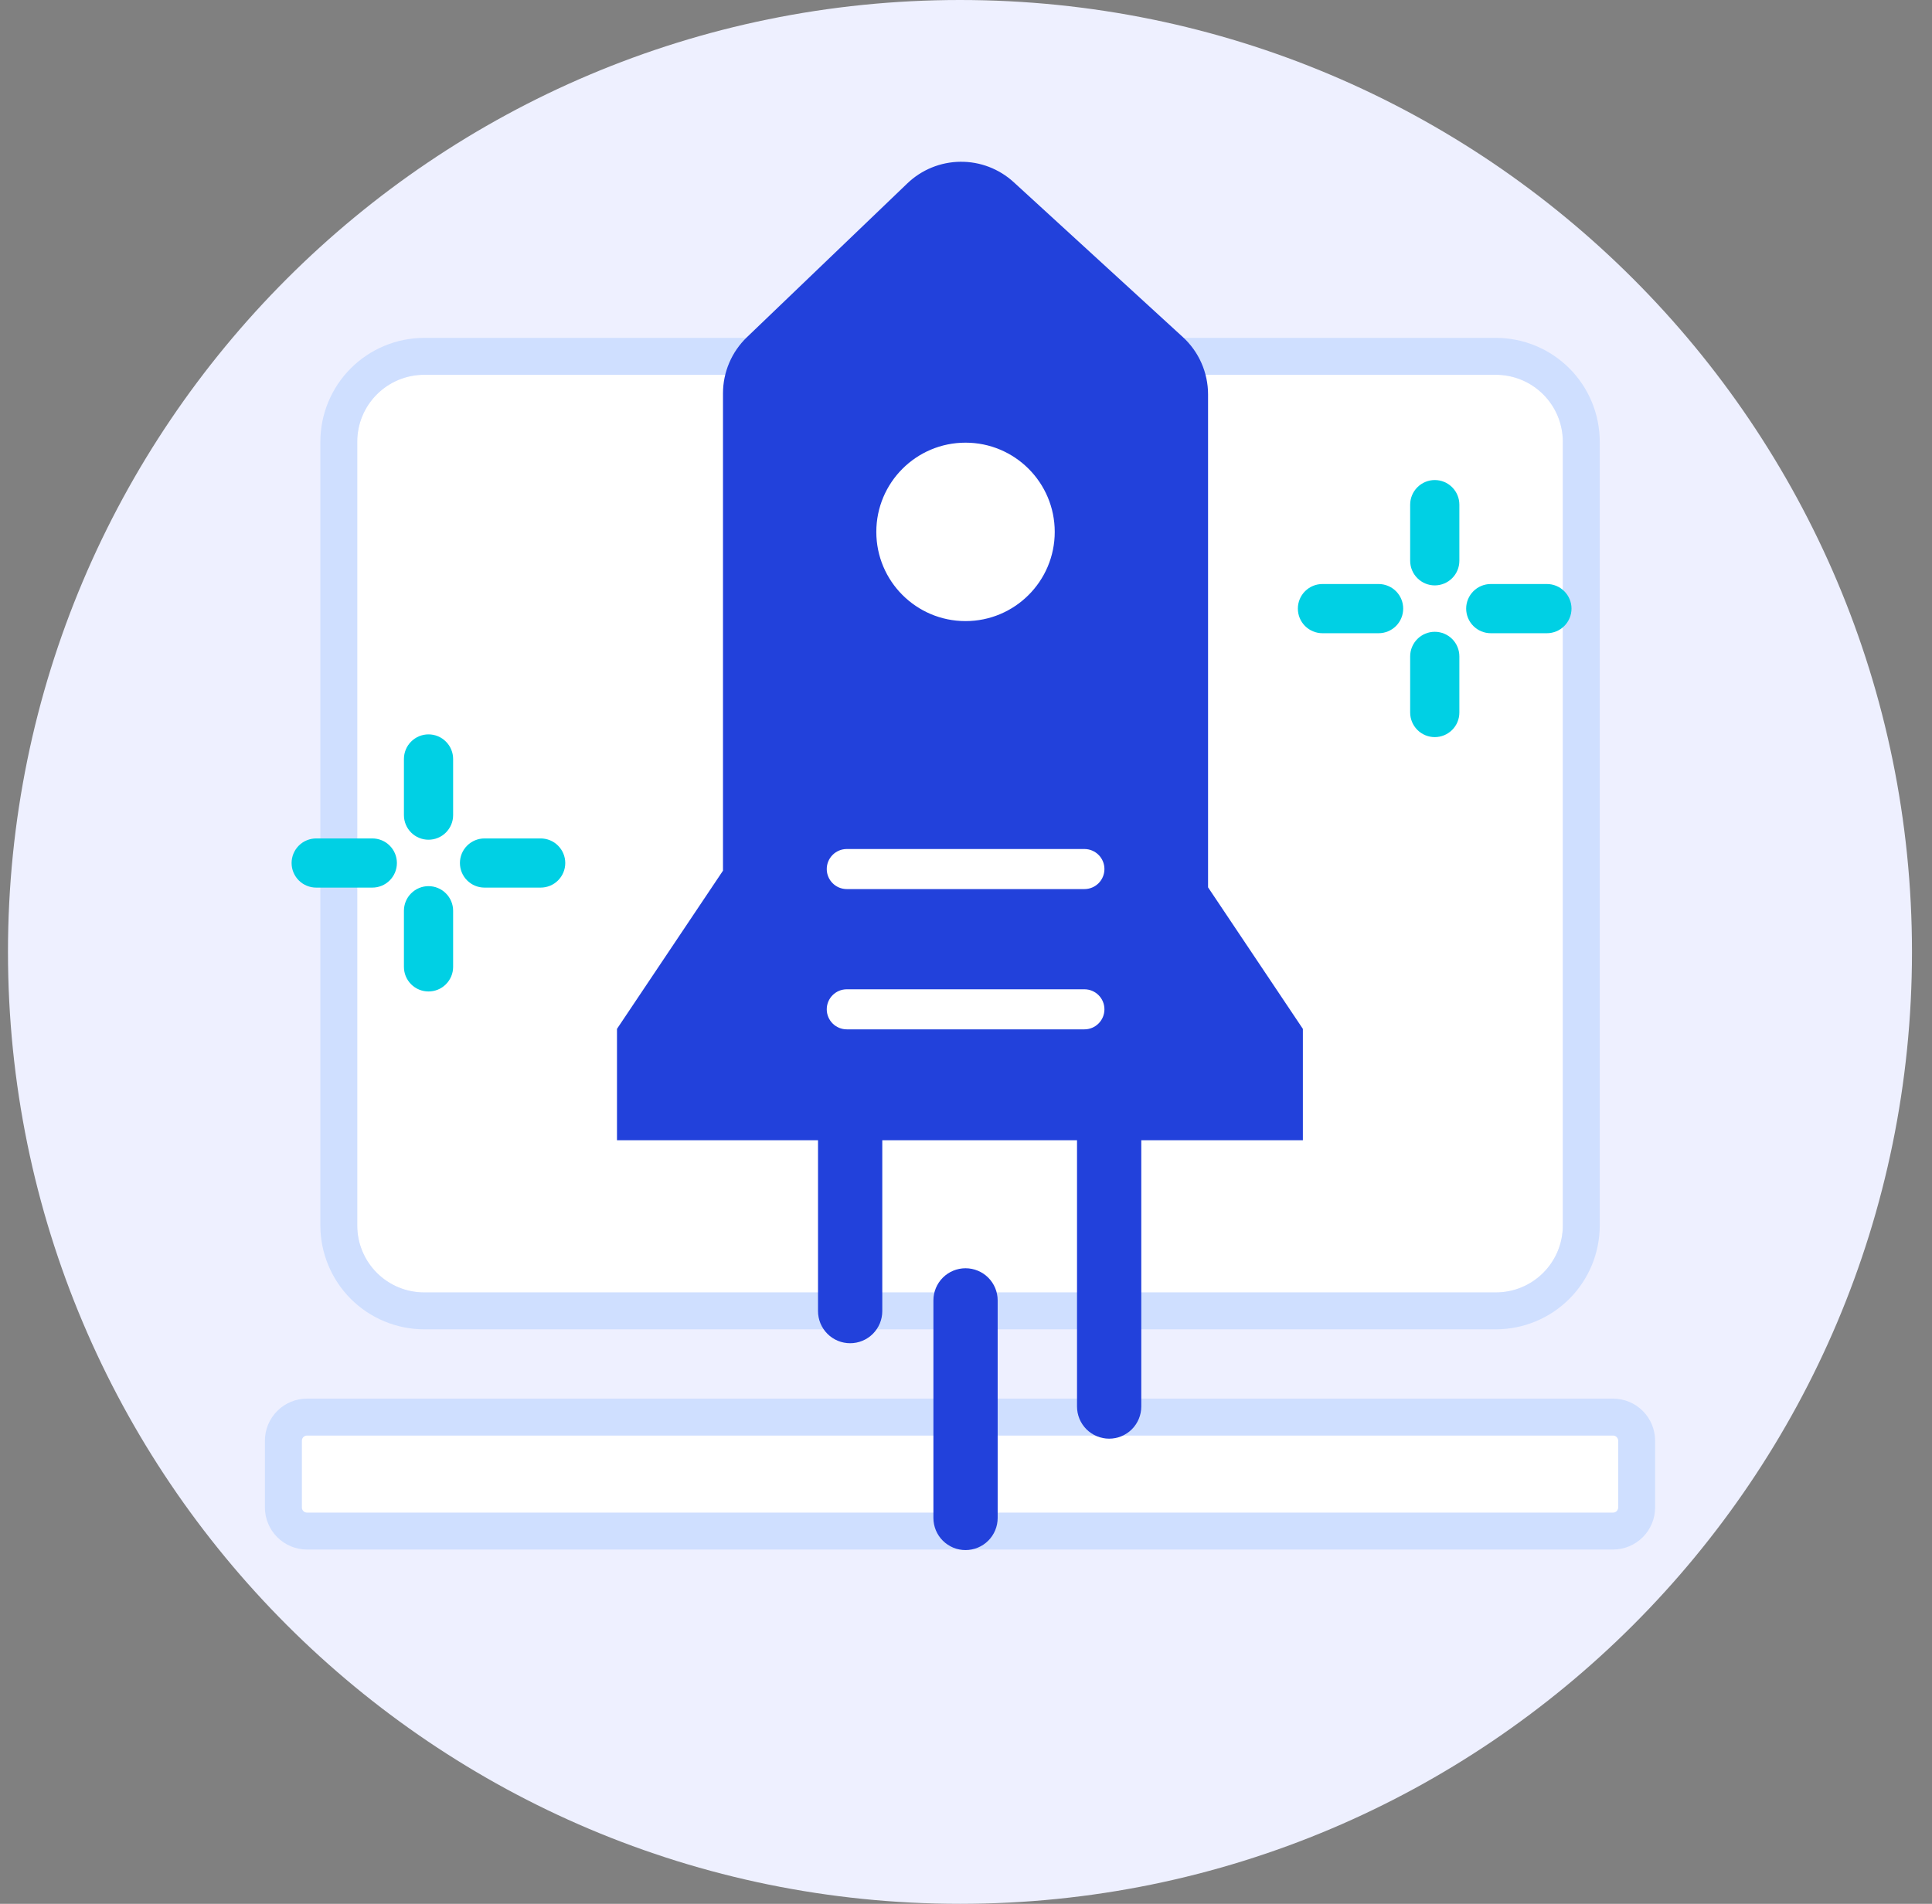 <svg width="69" height="68" viewBox="0 0 69 68" fill="none" xmlns="http://www.w3.org/2000/svg">
<rect x="0" y="0" width="69" height="68" fill="#808080" stroke="none"/>
<path d="M34.285 68C53.063 68 68.285 52.778 68.285 34C68.285 15.222 53.063 0 34.285 0C15.508 0 0.285 15.222 0.285 34C0.285 52.778 15.508 68 34.285 68Z" fill="#EEF0FF"/>
<path d="M53.425 13.388H15.148C13.828 13.388 12.758 14.458 12.758 15.778V43.775C12.758 45.094 13.828 46.164 15.148 46.164H53.425C54.745 46.164 55.815 45.094 55.815 43.775V15.778C55.815 14.458 54.745 13.388 53.425 13.388Z" fill="white"/>
<path d="M53.426 12.068H15.148C14.165 12.07 13.223 12.461 12.528 13.156C11.833 13.851 11.443 14.793 11.441 15.776V43.773C11.443 44.755 11.834 45.698 12.528 46.393C13.223 47.088 14.166 47.479 15.149 47.48H53.426C54.409 47.479 55.352 47.088 56.047 46.393C56.742 45.698 57.133 44.755 57.134 43.773V15.776C57.133 14.793 56.742 13.85 56.047 13.155C55.351 12.46 54.409 12.069 53.426 12.068ZM55.816 43.773C55.815 44.406 55.563 45.014 55.115 45.462C54.667 45.91 54.059 46.162 53.426 46.162H15.148C14.515 46.162 13.907 45.91 13.459 45.462C13.011 45.014 12.759 44.406 12.759 43.773V15.776C12.759 15.142 13.011 14.535 13.459 14.087C13.907 13.639 14.515 13.387 15.148 13.386H53.426C54.059 13.387 54.667 13.639 55.115 14.087C55.563 14.535 55.815 15.142 55.816 15.776V43.773Z" fill="#CFDFFF"/>
<path d="M43.145 31.694V14.086C43.145 13.701 43.064 13.319 42.909 12.967C42.754 12.614 42.527 12.298 42.243 12.038L36.203 6.506C35.682 6.03 35.001 5.769 34.295 5.778C33.59 5.786 32.914 6.062 32.405 6.55L26.676 12.044C26.406 12.303 26.191 12.614 26.044 12.959C25.897 13.303 25.821 13.674 25.821 14.048V31.098L22.035 36.749V40.727H46.531V36.749L43.145 31.694Z" fill="#2241DB"/>
<path d="M57.611 51.275H10.967C10.864 51.275 10.781 51.358 10.781 51.46V53.845C10.781 53.947 10.864 54.031 10.967 54.031H57.611C57.713 54.031 57.796 53.947 57.796 53.845V51.46C57.796 51.358 57.713 51.275 57.611 51.275Z" fill="white"/>
<path d="M57.608 49.955H10.964C10.566 49.956 10.184 50.114 9.902 50.396C9.62 50.678 9.461 51.06 9.461 51.458V53.843C9.461 54.241 9.62 54.623 9.902 54.905C10.184 55.187 10.566 55.346 10.964 55.346H57.608C58.007 55.346 58.389 55.187 58.671 54.905C58.953 54.623 59.111 54.241 59.111 53.843V51.458C59.111 51.06 58.953 50.678 58.671 50.396C58.389 50.114 58.007 49.956 57.608 49.955ZM57.794 53.843C57.794 53.892 57.774 53.939 57.739 53.974C57.705 54.009 57.657 54.028 57.608 54.028H10.964C10.915 54.028 10.868 54.009 10.833 53.974C10.798 53.939 10.779 53.892 10.779 53.843V51.458C10.779 51.409 10.798 51.362 10.833 51.327C10.868 51.292 10.915 51.273 10.964 51.273H57.608C57.657 51.273 57.705 51.292 57.739 51.327C57.774 51.362 57.794 51.409 57.794 51.458V53.843Z" fill="#CFDFFF"/>
<path d="M34.483 22.184C36.243 22.184 37.669 20.757 37.669 18.998C37.669 17.238 36.243 15.811 34.483 15.811C32.723 15.811 31.297 17.238 31.297 18.998C31.297 20.757 32.723 22.184 34.483 22.184Z" fill="white"/>
<path d="M30.362 47.977C30.212 47.977 30.062 47.947 29.923 47.89C29.784 47.832 29.658 47.748 29.551 47.641C29.445 47.535 29.36 47.408 29.302 47.269C29.245 47.13 29.215 46.98 29.215 46.83V36.834C29.213 36.682 29.242 36.531 29.299 36.39C29.355 36.25 29.44 36.122 29.546 36.014C29.653 35.906 29.78 35.82 29.92 35.762C30.06 35.703 30.21 35.673 30.362 35.673C30.514 35.673 30.664 35.703 30.804 35.762C30.945 35.82 31.072 35.906 31.178 36.014C31.285 36.122 31.369 36.25 31.426 36.39C31.483 36.531 31.511 36.682 31.51 36.834V46.83C31.51 47.134 31.389 47.426 31.174 47.641C30.959 47.856 30.667 47.977 30.362 47.977Z" fill="#2241DB"/>
<path d="M39.612 51.386C39.462 51.386 39.312 51.356 39.173 51.298C39.034 51.241 38.907 51.156 38.801 51.05C38.694 50.943 38.61 50.816 38.552 50.677C38.495 50.538 38.465 50.389 38.465 50.238V40.242C38.463 40.09 38.492 39.94 38.548 39.799C38.605 39.658 38.69 39.53 38.796 39.422C38.903 39.314 39.03 39.229 39.17 39.17C39.31 39.112 39.461 39.081 39.612 39.081C39.764 39.081 39.914 39.112 40.054 39.17C40.194 39.229 40.322 39.314 40.428 39.422C40.535 39.53 40.619 39.658 40.676 39.799C40.733 39.94 40.761 40.09 40.76 40.242V50.238C40.76 50.542 40.639 50.834 40.424 51.05C40.208 51.265 39.917 51.386 39.612 51.386Z" fill="#2241DB"/>
<path d="M34.483 55.365C34.333 55.365 34.183 55.336 34.044 55.278C33.905 55.22 33.779 55.136 33.672 55.029C33.565 54.923 33.481 54.796 33.423 54.657C33.366 54.518 33.336 54.368 33.336 54.218V46.447C33.336 46.142 33.457 45.851 33.672 45.635C33.887 45.42 34.179 45.299 34.483 45.299C34.788 45.299 35.08 45.42 35.295 45.635C35.51 45.851 35.631 46.142 35.631 46.447V54.218C35.631 54.522 35.51 54.814 35.295 55.029C35.08 55.244 34.788 55.365 34.483 55.365Z" fill="#2241DB"/>
<path d="M38.728 30.325H30.243C29.848 30.325 29.527 30.645 29.527 31.04C29.527 31.436 29.848 31.756 30.243 31.756H38.728C39.124 31.756 39.444 31.436 39.444 31.04C39.444 30.645 39.124 30.325 38.728 30.325Z" fill="white"/>
<path d="M38.728 35.335H30.243C29.848 35.335 29.527 35.655 29.527 36.05C29.527 36.446 29.848 36.766 30.243 36.766H38.728C39.124 36.766 39.444 36.446 39.444 36.05C39.444 35.655 39.124 35.335 38.728 35.335Z" fill="white"/>
<path d="M49.236 22.617H47.23C46.997 22.617 46.774 22.524 46.609 22.36C46.444 22.195 46.352 21.971 46.352 21.738C46.352 21.505 46.444 21.282 46.609 21.117C46.774 20.952 46.997 20.86 47.23 20.86H49.236C49.469 20.86 49.692 20.952 49.857 21.117C50.022 21.282 50.114 21.505 50.114 21.738C50.114 21.971 50.022 22.195 49.857 22.36C49.692 22.524 49.469 22.617 49.236 22.617Z" fill="#00D0E4"/>
<path d="M55.246 22.617H53.242C53.009 22.617 52.785 22.524 52.621 22.36C52.456 22.195 52.363 21.971 52.363 21.738C52.363 21.505 52.456 21.282 52.621 21.117C52.785 20.952 53.009 20.86 53.242 20.86H55.246C55.479 20.86 55.703 20.952 55.867 21.117C56.032 21.282 56.125 21.505 56.125 21.738C56.125 21.971 56.032 22.195 55.867 22.36C55.703 22.524 55.479 22.617 55.246 22.617Z" fill="#00D0E4"/>
<path d="M51.242 20.909C51.009 20.909 50.785 20.816 50.621 20.651C50.456 20.487 50.363 20.263 50.363 20.03V18.025C50.363 17.792 50.456 17.569 50.621 17.404C50.785 17.239 51.009 17.146 51.242 17.146C51.475 17.146 51.698 17.239 51.863 17.404C52.028 17.569 52.12 17.792 52.12 18.025V20.03C52.12 20.263 52.028 20.487 51.863 20.651C51.698 20.816 51.475 20.909 51.242 20.909Z" fill="#00D0E4"/>
<path d="M51.242 26.328C51.009 26.328 50.785 26.235 50.621 26.071C50.456 25.906 50.363 25.683 50.363 25.45V23.444C50.363 23.211 50.456 22.988 50.621 22.823C50.785 22.659 51.009 22.566 51.242 22.566C51.475 22.566 51.698 22.659 51.863 22.823C52.028 22.988 52.12 23.211 52.12 23.444V25.45C52.12 25.683 52.028 25.906 51.863 26.071C51.698 26.235 51.475 26.328 51.242 26.328Z" fill="#00D0E4"/>
<path d="M13.297 31.703H11.293C11.06 31.703 10.836 31.611 10.671 31.446C10.507 31.282 10.414 31.058 10.414 30.825C10.414 30.592 10.507 30.369 10.671 30.204C10.836 30.039 11.06 29.947 11.293 29.947H13.297C13.53 29.947 13.754 30.039 13.918 30.204C14.083 30.369 14.175 30.592 14.175 30.825C14.175 31.058 14.083 31.282 13.918 31.446C13.754 31.611 13.53 31.703 13.297 31.703Z" fill="#00D0E4"/>
<path d="M19.309 31.703H17.304C17.071 31.703 16.848 31.611 16.683 31.446C16.518 31.282 16.426 31.058 16.426 30.825C16.426 30.592 16.518 30.369 16.683 30.204C16.848 30.039 17.071 29.947 17.304 29.947H19.309C19.542 29.947 19.766 30.039 19.93 30.204C20.095 30.369 20.188 30.592 20.188 30.825C20.188 31.058 20.095 31.282 19.93 31.446C19.766 31.611 19.542 31.703 19.309 31.703Z" fill="#00D0E4"/>
<path d="M15.304 29.993C15.071 29.993 14.848 29.901 14.683 29.736C14.518 29.571 14.426 29.348 14.426 29.115V27.109C14.426 26.876 14.518 26.652 14.683 26.488C14.848 26.323 15.071 26.23 15.304 26.23C15.537 26.23 15.761 26.323 15.925 26.488C16.09 26.652 16.183 26.876 16.183 27.109V29.115C16.183 29.348 16.09 29.571 15.925 29.736C15.761 29.901 15.537 29.993 15.304 29.993Z" fill="#00D0E4"/>
<path d="M15.304 35.413C15.071 35.413 14.848 35.321 14.683 35.156C14.518 34.991 14.426 34.768 14.426 34.535V32.53C14.426 32.297 14.518 32.073 14.683 31.909C14.848 31.744 15.071 31.651 15.304 31.651C15.537 31.651 15.761 31.744 15.925 31.909C16.09 32.073 16.183 32.297 16.183 32.53V34.535C16.183 34.768 16.09 34.991 15.925 35.156C15.761 35.321 15.537 35.413 15.304 35.413Z" fill="#00D0E4"/>
</svg>
